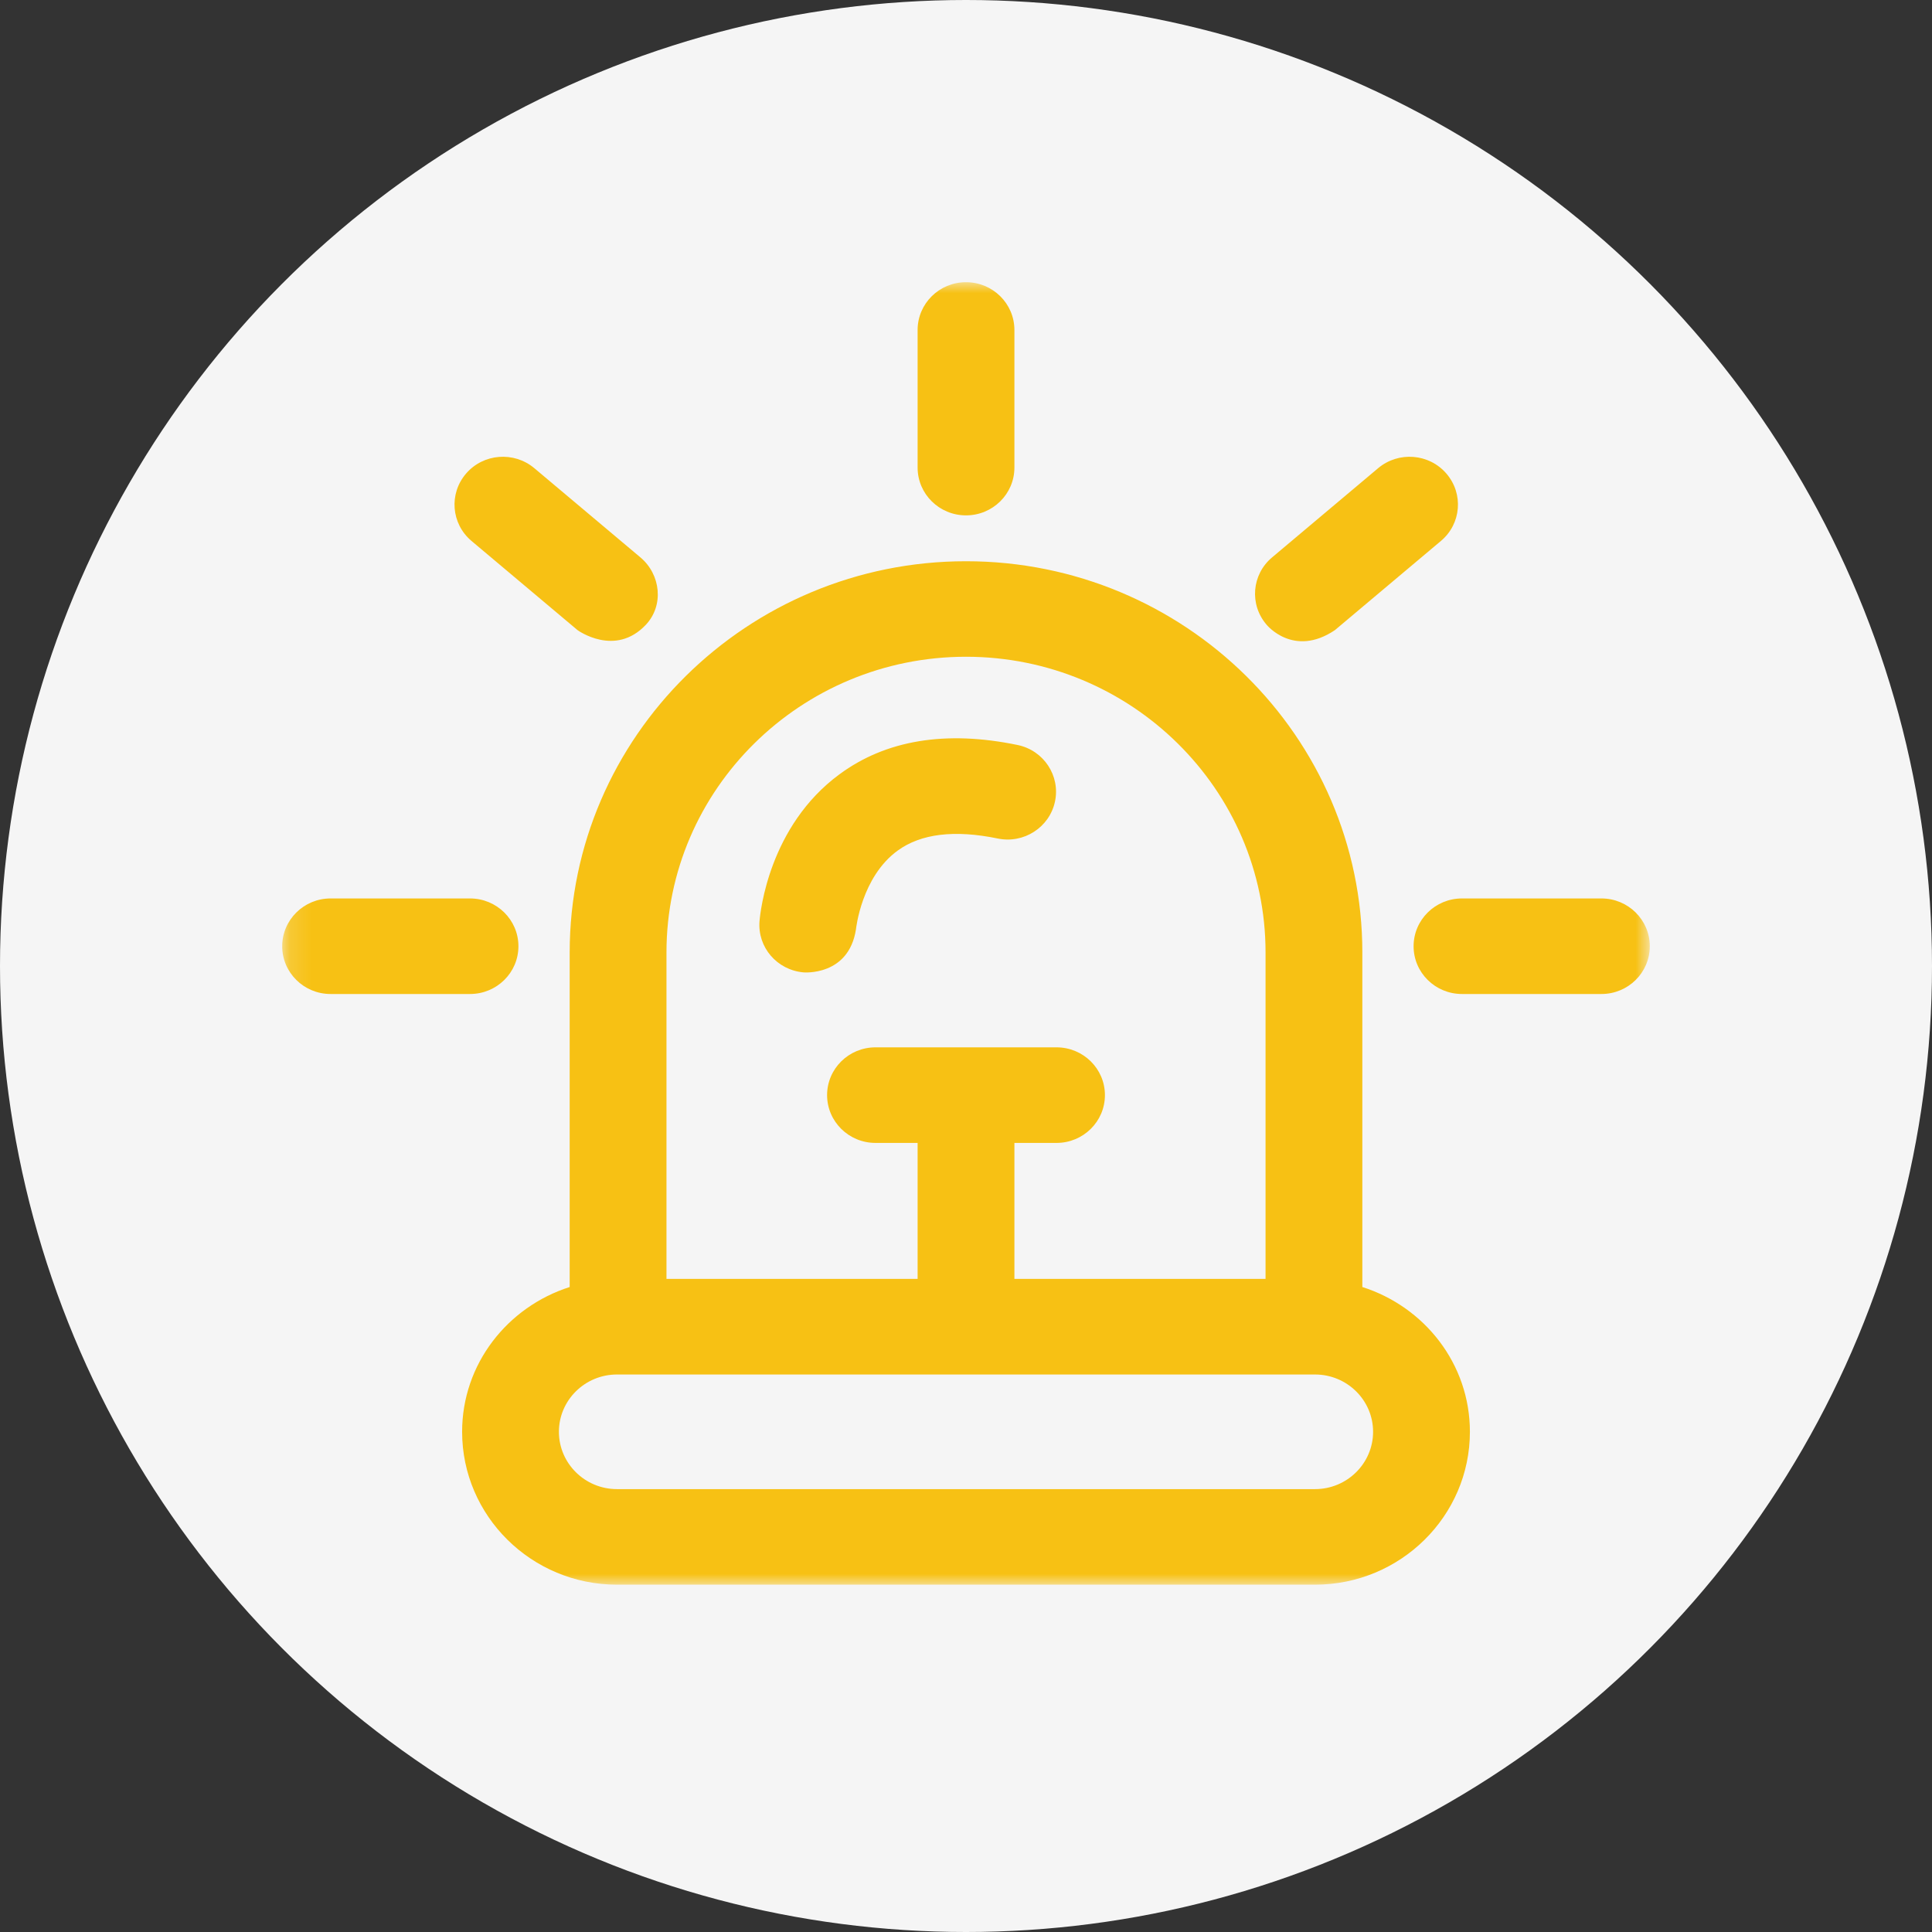<?xml version="1.0" encoding="UTF-8"?>
<svg width="89px" height="89px" viewBox="0 0 89 89" version="1.1" xmlns="http://www.w3.org/2000/svg" xmlns:xlink="http://www.w3.org/1999/xlink">
    <rect x="0" y="0" width="89" height="89" fill="#333333" stroke="none"/>
    <!-- Generator: Sketch 55.2 (78181) - https://sketchapp.com -->
    <title>m_icon04</title>
    <desc>Created with Sketch.</desc>
    <defs>
        <polygon id="path-1" points="0.15 0 63.15 0 63.15 60 0.15 60"></polygon>
    </defs>
    <g id="web" stroke="none" stroke-width="1" fill="none" fill-rule="evenodd">
        <g id="004_feature_Monitoring" transform="translate(-414, -3409)">
            <g id="m_icon04" transform="translate(413.85, 3409)">
                <circle id="橢圓形copycopycopycopycopycopy" fill="#F5F5F5" cx="44.65" cy="44.5" r="44.5"></circle>
                <g id="icon04" transform="translate(13, 13)">
                    <mask id="mask-2" fill="white">
                        <use xlink:href="#path-1"></use>
                    </mask>
                    <g id="Clip-2"></g>
                    <path d="M50.403,52.957 C50.403,51.502 49.203,50.318 47.729,50.318 L15.572,50.318 C14.097,50.318 12.897,51.502 12.897,52.957 C12.897,54.414 14.097,55.598 15.572,55.598 L47.729,55.598 C49.203,55.598 50.403,54.412 50.403,52.957 M17.852,30.874 L17.852,45.914 L29.421,45.914 L29.421,39.65 L27.481,39.65 C26.248,39.65 25.251,38.663 25.251,37.448 C25.251,36.233 26.248,35.247 27.481,35.247 L35.82,35.247 C37.052,35.247 38.05,36.233 38.05,37.448 C38.05,38.663 37.052,39.65 35.82,39.65 L33.88,39.65 L33.88,45.914 L45.449,45.914 L45.449,30.874 C45.449,23.364 39.258,17.254 31.65,17.254 C24.042,17.254 17.852,23.364 17.852,30.874 M54.863,52.957 C54.863,56.842 51.66,60 47.729,60 L15.572,60 C11.639,60 8.438,56.839 8.438,52.957 C8.438,49.829 10.53,47.203 13.393,46.288 L13.393,30.877 C13.393,20.939 21.583,12.854 31.65,12.854 C41.718,12.854 49.908,20.939 49.908,30.877 L49.908,46.288 C52.773,47.201 54.863,49.829 54.863,52.957 M48.641,16.03 L53.528,11.919 C54.468,11.131 54.579,9.742 53.779,8.815 C52.981,7.888 51.573,7.781 50.637,8.566 L45.749,12.678 C44.81,13.466 44.698,14.855 45.499,15.781 C45.499,15.781 46.737,17.309 48.641,16.03 M31.65,10.741 C32.883,10.741 33.88,9.755 33.88,8.54 L33.88,2.201 C33.88,0.986 32.883,0 31.65,0 C30.417,0 29.421,0.986 29.421,2.201 L29.421,8.54 C29.421,9.755 30.417,10.741 31.65,10.741 M16.902,15.781 C17.741,14.89 17.591,13.468 16.653,12.678 L11.763,8.566 C10.826,7.781 9.417,7.888 8.621,8.815 C7.823,9.74 7.932,11.129 8.87,11.919 L13.758,16.03 C13.761,16.03 15.484,17.288 16.902,15.781 M60.921,28.388 L54.499,28.388 C53.266,28.388 52.269,29.375 52.269,30.59 C52.269,31.805 53.266,32.79 54.499,32.79 L60.921,32.79 C62.154,32.79 63.15,31.805 63.15,30.59 C63.15,29.375 62.154,28.388 60.921,28.388 M11.032,30.59 C11.032,29.375 10.035,28.388 8.801,28.388 L2.38,28.388 C1.147,28.388 0.15,29.375 0.15,30.59 C0.15,31.805 1.147,32.79 2.38,32.79 L8.801,32.79 C10.035,32.79 11.032,31.805 11.032,30.59 M24.165,31.794 C22.945,31.688 22.04,30.638 22.138,29.432 C22.176,28.99 22.586,25.051 25.818,22.671 C27.962,21.088 30.723,20.635 34.027,21.319 C35.231,21.568 36.003,22.736 35.749,23.925 C35.496,25.116 34.309,25.879 33.107,25.626 C31.126,25.218 29.579,25.402 28.506,26.181 C26.833,27.394 26.586,29.78 26.582,29.804 C26.25,31.981 24.165,31.794 24.165,31.794" id="Fill-1" fill="#F7C114" mask="url(#mask-2)"></path>
                </g>
            </g>
        </g>
    </g>
</svg>